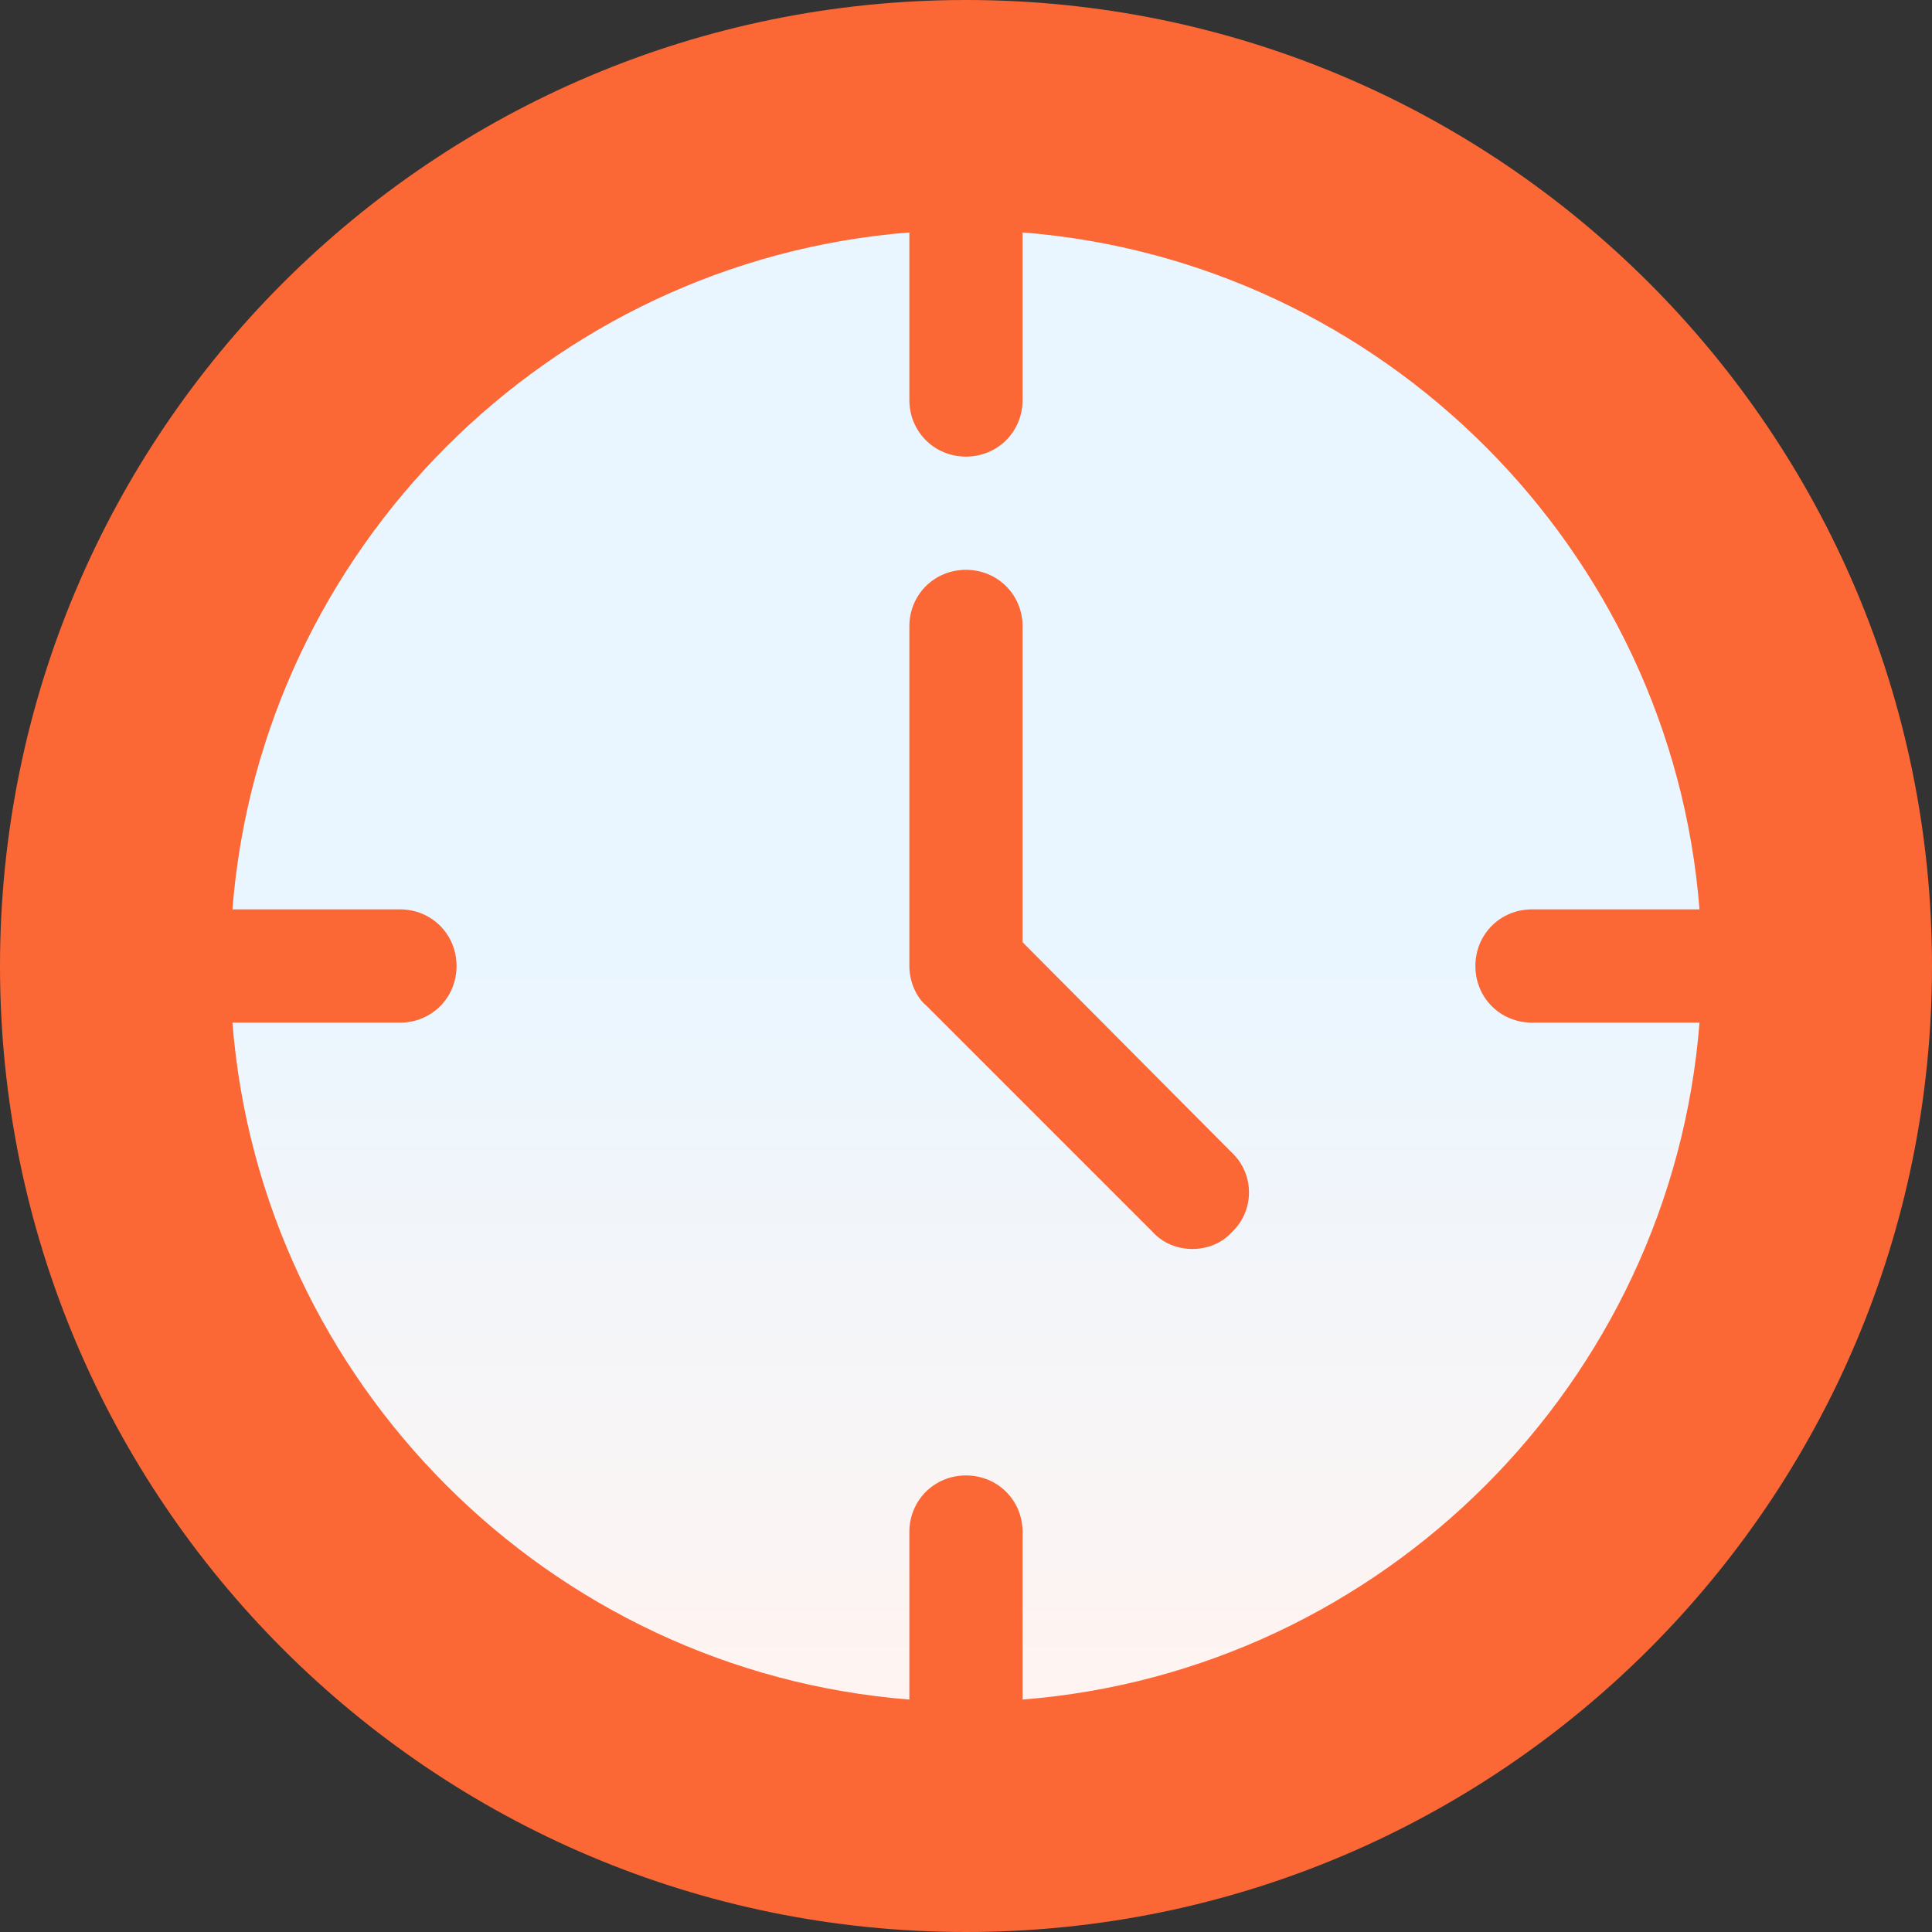 <svg width="32" height="32" viewBox="0 0 32 32" fill="none" xmlns="http://www.w3.org/2000/svg">
<rect x="0" y="0" width="32" height="32" fill="#333333" stroke="none"/>
<g id="Frame" clip-path="url(#clip0_268_343)">
<g id="Group">
<path id="Vector" d="M16 32C24.837 32 32 24.837 32 16C32 7.163 24.837 0 16 0C7.163 0 0 7.163 0 16C0 24.837 7.163 32 16 32Z" fill="url(#paint0_linear_268_343)"/>
<path id="Vector_2" d="M24.437 16C24.437 15.475 24.849 15.062 25.375 15.062H28.149C27.681 9.1 22.899 4.319 16.937 3.85V6.625C16.937 7.15 16.525 7.563 15.999 7.563C15.475 7.563 15.062 7.15 15.062 6.625V3.85C9.1 4.319 4.318 9.1 3.85 15.062H6.625C7.15 15.062 7.562 15.475 7.562 16C7.562 16.525 7.15 16.938 6.625 16.938H3.85C4.318 22.9 9.1 27.681 15.062 28.15V25.375C15.062 24.85 15.475 24.438 15.999 24.438C16.525 24.438 16.937 24.85 16.937 25.375V28.15C22.899 27.681 27.681 22.9 28.149 16.938H25.375C24.849 16.938 24.437 16.525 24.437 16ZM20.406 20.406C20.069 20.781 19.431 20.781 19.093 20.406L15.343 16.656C15.194 16.537 15.062 16.281 15.062 16V10.375C15.062 9.85 15.474 9.438 15.999 9.438C16.524 9.438 16.937 9.85 16.937 10.375V15.606L20.406 19.094C20.781 19.45 20.781 20.05 20.406 20.406Z" fill="url(#paint1_linear_268_343)"/>
</g>
</g>
<defs>
<linearGradient id="paint0_linear_268_343" x1="16" y1="32" x2="16" y2="0" gradientUnits="userSpaceOnUse">
<stop stop-color="#FC6736"/>
<stop offset="1" stop-color="#FC6736"/>
</linearGradient>
<linearGradient id="paint1_linear_268_343" x1="15.999" y1="28.15" x2="15.999" y2="3.85" gradientUnits="userSpaceOnUse">
<stop stop-color="#FFF4F1"/>
<stop offset="0.503" stop-color="#EAF6FF"/>
<stop offset="1" stop-color="#EAF6FF"/>
</linearGradient>
<clipPath id="clip0_268_343">
<rect width="32" height="32" fill="white"/>
</clipPath>
</defs>
</svg>
